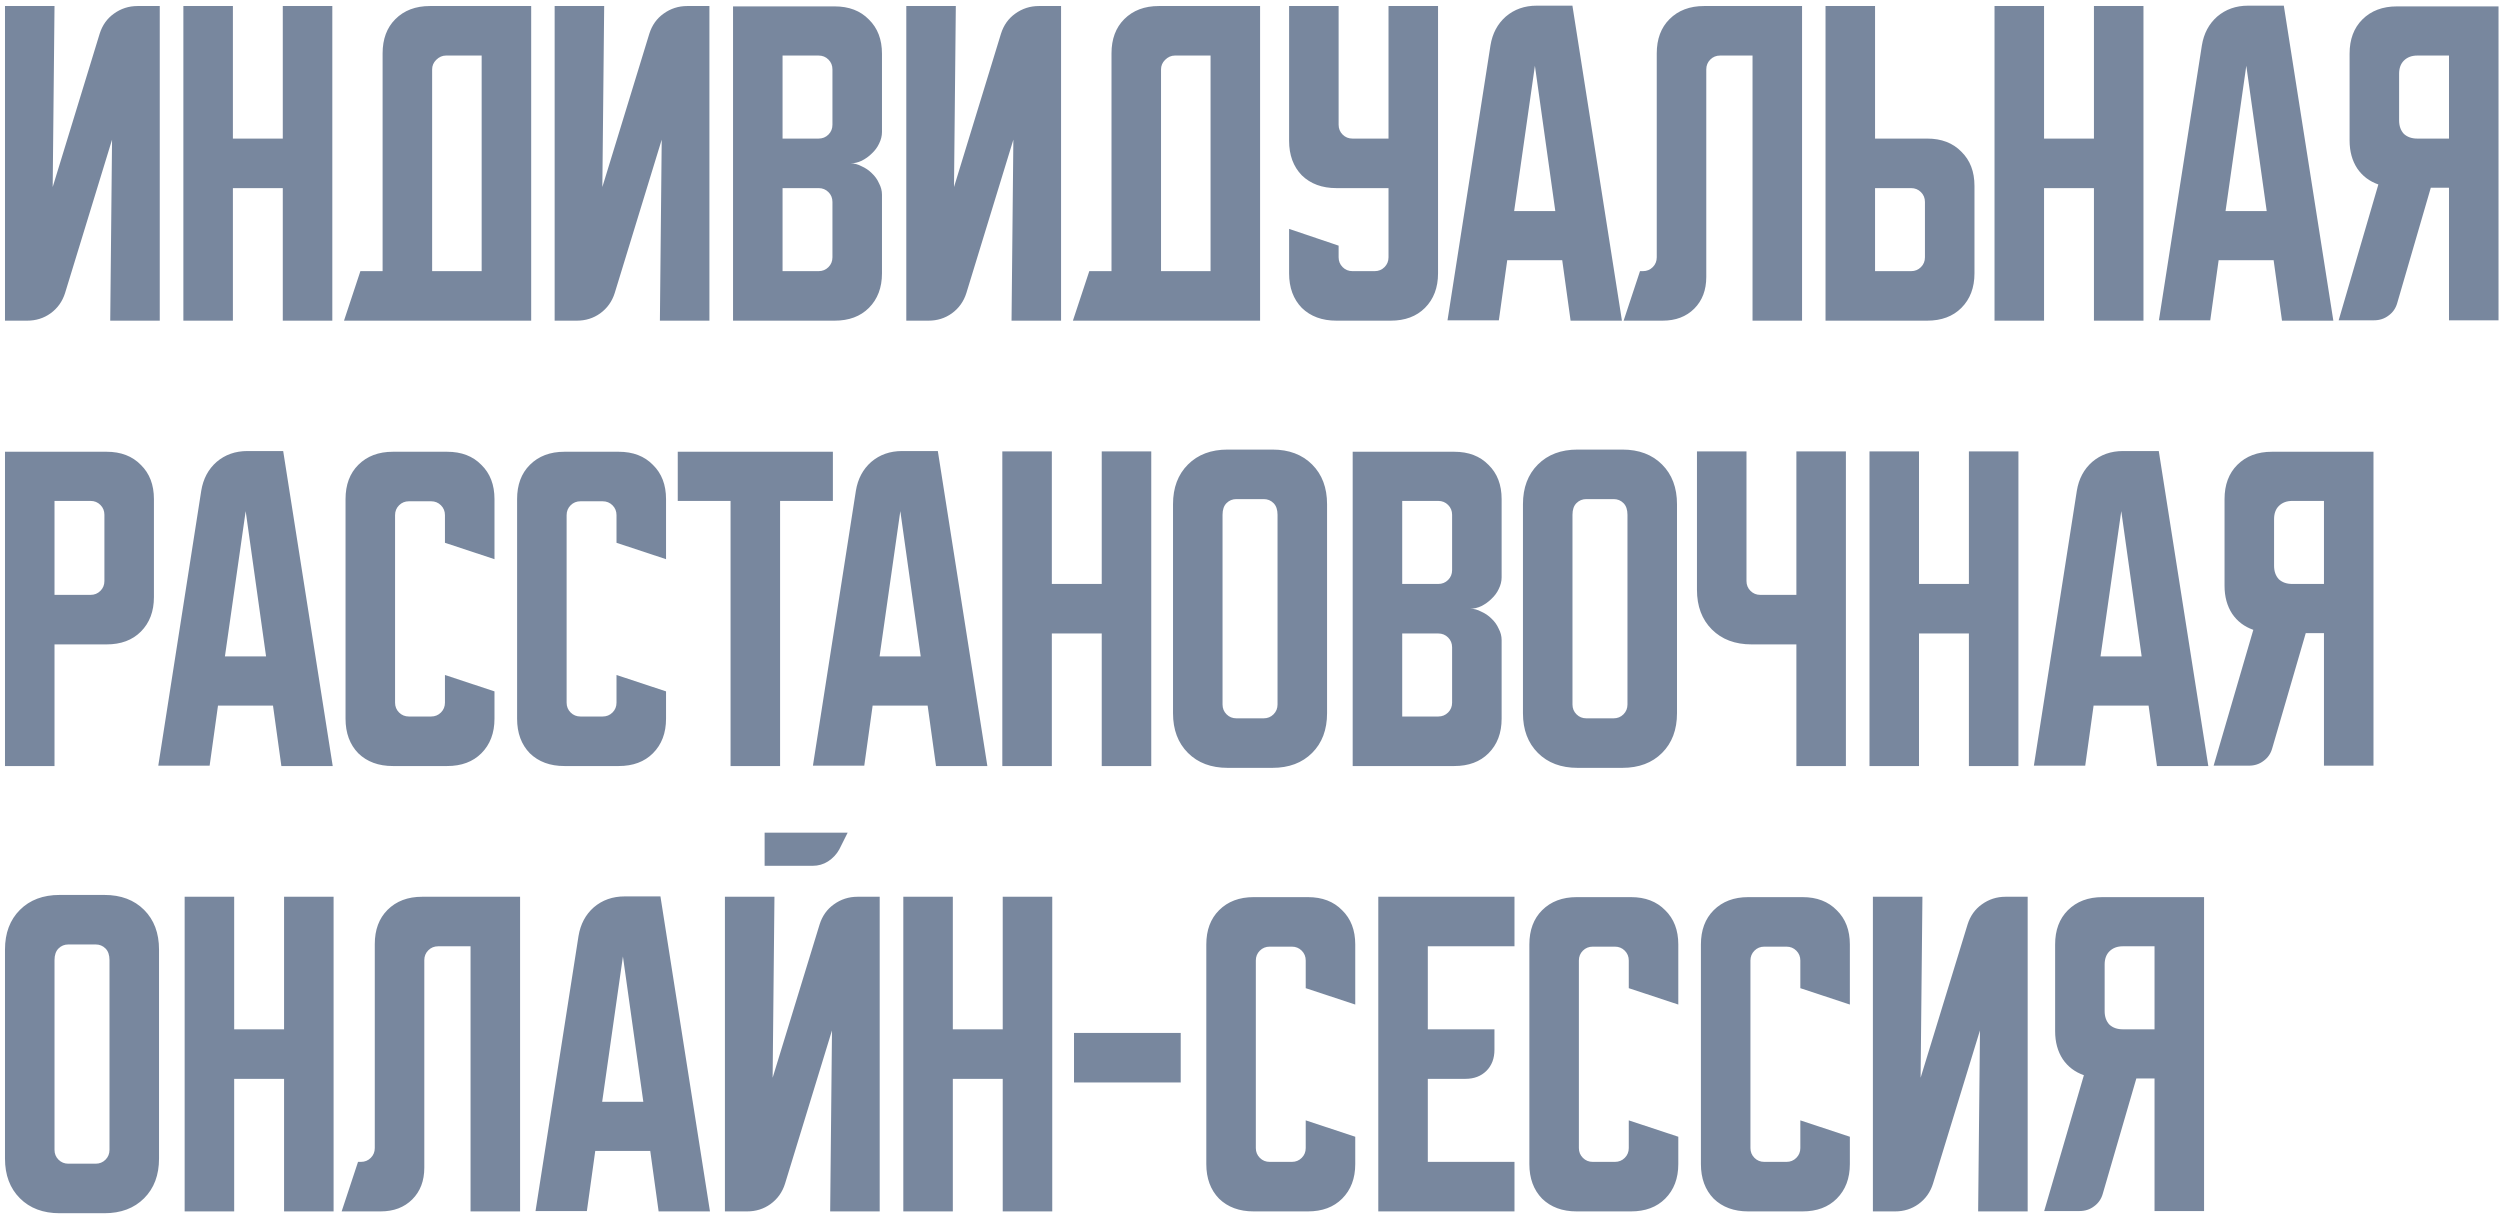 <?xml version="1.0" encoding="UTF-8"?> <svg xmlns="http://www.w3.org/2000/svg" width="421" height="205" viewBox="0 0 421 205" fill="none"> <path d="M0.84 54V1.015H9.18L8.873 31.494L16.784 5.676C17.234 4.245 18.031 3.12 19.176 2.303C20.362 1.444 21.69 1.015 23.162 1.015H26.903V54H18.563L18.869 23.521L10.959 49.339C10.509 50.77 9.691 51.915 8.505 52.773C7.361 53.591 6.052 54 4.581 54H0.84ZM30.88 1.015H39.22V23.337H47.621V1.015H55.962V54H47.621V31.678H39.22V54H30.88V1.015ZM60.69 45.66H64.43V8.987C64.43 6.575 65.146 4.653 66.577 3.223C68.049 1.751 69.99 1.015 72.403 1.015H89.451V54H57.93L60.69 45.66ZM81.111 45.66V9.355H75.101C74.488 9.355 73.936 9.6 73.445 10.091C72.996 10.541 72.771 11.072 72.771 11.685V45.66H81.111ZM93.403 54V1.015H101.743L101.436 31.494L109.347 5.676C109.797 4.245 110.594 3.12 111.739 2.303C112.925 1.444 114.253 1.015 115.725 1.015H119.466V54H111.126L111.432 23.521L103.521 49.339C103.072 50.77 102.254 51.915 101.068 52.773C99.924 53.591 98.615 54 97.144 54H93.403ZM123.443 1.076H140.552C142.965 1.076 144.886 1.812 146.317 3.284C147.789 4.715 148.525 6.636 148.525 9.048V22.233C148.525 22.888 148.361 23.542 148.034 24.196C147.748 24.809 147.339 25.361 146.808 25.852C146.317 26.342 145.745 26.751 145.091 27.078C144.477 27.364 143.864 27.507 143.251 27.507C143.864 27.507 144.477 27.671 145.091 27.998C145.745 28.284 146.317 28.673 146.808 29.163C147.339 29.654 147.748 30.226 148.034 30.88C148.361 31.494 148.525 32.127 148.525 32.781V46.028C148.525 48.44 147.789 50.382 146.317 51.854C144.886 53.285 142.965 54 140.552 54H123.443V1.076ZM131.783 31.678V45.66H137.854C138.508 45.66 139.06 45.435 139.51 44.985C139.96 44.535 140.184 43.983 140.184 43.329V34.008C140.184 33.354 139.96 32.802 139.51 32.352C139.06 31.902 138.508 31.678 137.854 31.678H131.783ZM137.854 23.337C138.508 23.337 139.06 23.112 139.51 22.663C139.96 22.213 140.184 21.661 140.184 21.007V11.685C140.184 11.031 139.96 10.479 139.51 10.03C139.06 9.58 138.508 9.355 137.854 9.355H131.783V23.337H137.854ZM152.62 54V1.015H160.96L160.654 31.494L168.565 5.676C169.014 4.245 169.812 3.12 170.956 2.303C172.142 1.444 173.471 1.015 174.943 1.015H178.683V54H170.343L170.65 23.521L162.739 49.339C162.289 50.77 161.471 51.915 160.286 52.773C159.141 53.591 157.833 54 156.361 54H152.62ZM183.436 45.66H187.177V8.987C187.177 6.575 187.892 4.653 189.323 3.223C190.795 1.751 192.737 1.015 195.149 1.015H212.198V54H180.677L183.436 45.66ZM203.858 45.66V9.355H197.848C197.234 9.355 196.682 9.6 196.192 10.091C195.742 10.541 195.517 11.072 195.517 11.685V45.66H203.858ZM217.084 1.015H225.424V21.007C225.424 21.661 225.649 22.213 226.099 22.663C226.548 23.112 227.1 23.337 227.754 23.337H233.826V1.015H242.166V46.028C242.166 48.44 241.43 50.382 239.958 51.854C238.527 53.285 236.606 54 234.193 54H225.056C222.644 54 220.702 53.285 219.23 51.854C217.799 50.382 217.084 48.44 217.084 46.028V38.546L225.424 41.367V43.329C225.424 43.983 225.649 44.535 226.099 44.985C226.548 45.435 227.1 45.66 227.754 45.66H231.495C232.149 45.66 232.701 45.435 233.151 44.985C233.601 44.535 233.826 43.983 233.826 43.329V31.678H225.056C222.644 31.678 220.702 30.962 219.23 29.531C217.799 28.059 217.084 26.117 217.084 23.705V1.015ZM250.997 7.638C251.324 5.635 252.182 4.02 253.572 2.793C255.003 1.567 256.741 0.954 258.785 0.954H264.795L273.135 54H264.488L263.078 43.82H253.818L252.407 53.939H243.76L250.997 7.638ZM254.983 35.541H261.913L258.478 11.072L254.983 35.541ZM273.417 54L276.176 45.66H276.667C277.321 45.66 277.873 45.435 278.323 44.985C278.773 44.535 278.997 43.983 278.997 43.329V8.987C278.997 6.575 279.713 4.653 281.144 3.223C282.616 1.751 284.558 1.015 286.97 1.015H303.466V54H295.126V9.355H289.668C289.014 9.355 288.462 9.58 288.012 10.03C287.563 10.479 287.338 11.031 287.338 11.685V46.641C287.338 48.849 286.663 50.627 285.314 51.976C283.965 53.325 282.186 54 279.979 54H273.417ZM307.419 54V1.015H315.759V23.337H324.529C326.941 23.337 328.862 24.073 330.293 25.545C331.765 26.976 332.501 28.898 332.501 31.31V46.028C332.501 48.44 331.765 50.382 330.293 51.854C328.862 53.285 326.941 54 324.529 54H307.419ZM315.759 31.678V45.66H321.83C322.484 45.66 323.036 45.435 323.486 44.985C323.936 44.535 324.161 43.983 324.161 43.329V34.008C324.161 33.354 323.936 32.802 323.486 32.352C323.036 31.902 322.484 31.678 321.83 31.678H315.759ZM335.878 1.015H344.218V23.337H352.62V1.015H360.96V54H352.62V31.678H344.218V54H335.878V1.015ZM370.797 7.638C371.124 5.635 371.982 4.02 373.372 2.793C374.803 1.567 376.541 0.954 378.585 0.954H384.595L392.935 54H384.288L382.878 43.82H373.618L372.207 53.939H363.56L370.797 7.638ZM374.783 35.541H381.713L378.278 11.072L374.783 35.541ZM393.83 53.939L400.515 31.064C399.002 30.533 397.816 29.633 396.958 28.366C396.099 27.058 395.67 25.484 395.67 23.644V9.048C395.67 6.636 396.385 4.715 397.816 3.284C399.288 1.812 401.23 1.076 403.642 1.076H420.752V53.939H412.412V31.616H409.346L403.704 50.995C403.458 51.895 402.968 52.61 402.232 53.141C401.537 53.673 400.719 53.939 399.779 53.939H393.83ZM404.01 12.421V20.271C404.01 21.211 404.276 21.968 404.807 22.54C405.38 23.072 406.136 23.337 407.076 23.337H412.412V9.355H407.076C406.136 9.355 405.38 9.641 404.807 10.214C404.276 10.745 404.01 11.481 404.01 12.421ZM0.84 76.076H17.95C20.362 76.076 22.283 76.812 23.714 78.284C25.186 79.715 25.922 81.636 25.922 84.049V100.545C25.922 102.957 25.186 104.899 23.714 106.371C22.283 107.802 20.362 108.517 17.95 108.517H9.18V129H0.84V76.076ZM9.18 84.355V100.177H15.251C15.905 100.177 16.457 99.952 16.907 99.502C17.357 99.053 17.582 98.501 17.582 97.847V86.686C17.582 86.031 17.357 85.479 16.907 85.03C16.457 84.58 15.905 84.355 15.251 84.355H9.18ZM33.89 82.638C34.217 80.635 35.076 79.02 36.466 77.793C37.897 76.567 39.635 75.954 41.679 75.954H47.688L56.029 129H47.382L45.971 118.82H36.711L35.301 128.939H26.654L33.89 82.638ZM37.877 110.541H44.806L41.372 86.072L37.877 110.541ZM58.189 121.028V84.049C58.189 81.636 58.904 79.715 60.335 78.284C61.807 76.812 63.749 76.076 66.161 76.076H75.298C77.71 76.076 79.632 76.812 81.063 78.284C82.535 79.715 83.271 81.636 83.271 84.049V94.167L74.93 91.407V86.747C74.93 86.093 74.706 85.541 74.256 85.091C73.806 84.641 73.254 84.416 72.6 84.416H68.859C68.205 84.416 67.653 84.641 67.203 85.091C66.754 85.541 66.529 86.093 66.529 86.747V118.329C66.529 118.984 66.754 119.535 67.203 119.985C67.653 120.435 68.205 120.66 68.859 120.66H72.6C73.254 120.66 73.806 120.435 74.256 119.985C74.706 119.535 74.93 118.984 74.93 118.329V113.669L83.271 116.428V121.028C83.271 123.44 82.535 125.382 81.063 126.854C79.632 128.285 77.71 129 75.298 129H66.161C63.749 129 61.807 128.285 60.335 126.854C58.904 125.382 58.189 123.44 58.189 121.028ZM87.079 121.028V84.049C87.079 81.636 87.794 79.715 89.225 78.284C90.697 76.812 92.639 76.076 95.051 76.076H104.188C106.601 76.076 108.522 76.812 109.953 78.284C111.425 79.715 112.161 81.636 112.161 84.049V94.167L103.82 91.407V86.747C103.82 86.093 103.596 85.541 103.146 85.091C102.696 84.641 102.144 84.416 101.49 84.416H97.749C97.095 84.416 96.543 84.641 96.093 85.091C95.644 85.541 95.419 86.093 95.419 86.747V118.329C95.419 118.984 95.644 119.535 96.093 119.985C96.543 120.435 97.095 120.66 97.749 120.66H101.49C102.144 120.66 102.696 120.435 103.146 119.985C103.596 119.535 103.82 118.984 103.82 118.329V113.669L112.161 116.428V121.028C112.161 123.44 111.425 125.382 109.953 126.854C108.522 128.285 106.601 129 104.188 129H95.051C92.639 129 90.697 128.285 89.225 126.854C87.794 125.382 87.079 123.44 87.079 121.028ZM114.134 76.076H140.258V84.355H131.366V129H123.026V84.355H114.134V76.076ZM144.132 82.638C144.459 80.635 145.318 79.02 146.708 77.793C148.139 76.567 149.876 75.954 151.921 75.954H157.931L166.271 129H157.624L156.213 118.82H146.953L145.543 128.939H136.896L144.132 82.638ZM148.118 110.541H155.048L151.614 86.072L148.118 110.541ZM168.79 76.015H177.13V98.337H185.532V76.015H193.872V129H185.532V106.678H177.13V129H168.79V76.015ZM197.536 84.907C197.536 82.127 198.374 79.899 200.051 78.223C201.727 76.546 203.955 75.708 206.735 75.708H214.278C217.058 75.708 219.286 76.546 220.963 78.223C222.639 79.899 223.477 82.127 223.477 84.907V120.108C223.477 122.888 222.639 125.116 220.963 126.792C219.286 128.469 217.058 129.307 214.278 129.307H206.735C203.955 129.307 201.727 128.469 200.051 126.792C198.374 125.116 197.536 122.888 197.536 120.108V84.907ZM208.207 120.966H212.806C213.46 120.966 214.012 120.742 214.462 120.292C214.912 119.842 215.137 119.29 215.137 118.636V86.686C215.137 85.827 214.912 85.173 214.462 84.723C214.012 84.273 213.46 84.049 212.806 84.049H208.207C207.553 84.049 207.001 84.273 206.551 84.723C206.101 85.173 205.876 85.827 205.876 86.686V118.636C205.876 119.29 206.101 119.842 206.551 120.292C207.001 120.742 207.553 120.966 208.207 120.966ZM227.792 76.076H244.901C247.314 76.076 249.235 76.812 250.666 78.284C252.138 79.715 252.874 81.636 252.874 84.049V97.233C252.874 97.888 252.71 98.542 252.383 99.196C252.097 99.809 251.688 100.361 251.157 100.852C250.666 101.342 250.094 101.751 249.44 102.078C248.826 102.364 248.213 102.507 247.6 102.507C248.213 102.507 248.826 102.671 249.44 102.998C250.094 103.284 250.666 103.673 251.157 104.163C251.688 104.654 252.097 105.226 252.383 105.88C252.71 106.494 252.874 107.127 252.874 107.781V121.028C252.874 123.44 252.138 125.382 250.666 126.854C249.235 128.285 247.314 129 244.901 129H227.792V76.076ZM236.132 106.678V120.66H242.203C242.857 120.66 243.409 120.435 243.859 119.985C244.309 119.535 244.534 118.984 244.534 118.329V109.008C244.534 108.354 244.309 107.802 243.859 107.352C243.409 106.902 242.857 106.678 242.203 106.678H236.132ZM242.203 98.337C242.857 98.337 243.409 98.112 243.859 97.663C244.309 97.213 244.534 96.661 244.534 96.007V86.686C244.534 86.031 244.309 85.479 243.859 85.03C243.409 84.58 242.857 84.355 242.203 84.355H236.132V98.337H242.203ZM256.466 84.907C256.466 82.127 257.304 79.899 258.98 78.223C260.657 76.546 262.885 75.708 265.665 75.708H273.208C275.988 75.708 278.216 76.546 279.892 78.223C281.569 79.899 282.407 82.127 282.407 84.907V120.108C282.407 122.888 281.569 125.116 279.892 126.792C278.216 128.469 275.988 129.307 273.208 129.307H265.665C262.885 129.307 260.657 128.469 258.98 126.792C257.304 125.116 256.466 122.888 256.466 120.108V84.907ZM267.137 120.966H271.736C272.39 120.966 272.942 120.742 273.392 120.292C273.842 119.842 274.066 119.29 274.066 118.636V86.686C274.066 85.827 273.842 85.173 273.392 84.723C272.942 84.273 272.39 84.049 271.736 84.049H267.137C266.483 84.049 265.931 84.273 265.481 84.723C265.031 85.173 264.806 85.827 264.806 86.686V118.636C264.806 119.29 265.031 119.842 265.481 120.292C265.931 120.742 266.483 120.966 267.137 120.966ZM294.108 76.015V97.847C294.108 98.501 294.333 99.053 294.783 99.502C295.233 99.952 295.785 100.177 296.439 100.177H302.51V76.015H310.85V129H302.51V108.517H294.967C292.187 108.517 289.959 107.679 288.282 106.003C286.606 104.327 285.768 102.099 285.768 99.319V76.015H294.108ZM314.821 76.015H323.161V98.337H331.563V76.015H339.903V129H331.563V106.678H323.161V129H314.821V76.015ZM349.74 82.638C350.067 80.635 350.926 79.02 352.316 77.793C353.747 76.567 355.484 75.954 357.528 75.954H363.538L371.879 129H363.232L361.821 118.82H352.561L351.151 128.939H342.504L349.74 82.638ZM353.726 110.541H360.656L357.222 86.072L353.726 110.541ZM372.774 128.939L379.458 106.064C377.945 105.533 376.76 104.633 375.901 103.366C375.043 102.058 374.613 100.484 374.613 98.644V84.049C374.613 81.636 375.329 79.715 376.76 78.284C378.231 76.812 380.173 76.076 382.586 76.076H399.695V128.939H391.355V106.616H388.289L382.647 125.995C382.402 126.894 381.911 127.61 381.175 128.141C380.48 128.673 379.662 128.939 378.722 128.939H372.774ZM382.954 87.421V95.271C382.954 96.211 383.219 96.968 383.751 97.54C384.323 98.072 385.079 98.337 386.02 98.337H391.355V84.355H386.02C385.079 84.355 384.323 84.641 383.751 85.214C383.219 85.745 382.954 86.481 382.954 87.421ZM0.84 159.907C0.84 157.127 1.678 154.899 3.354 153.223C5.03 151.546 7.258 150.708 10.039 150.708H17.582C20.362 150.708 22.59 151.546 24.266 153.223C25.942 154.899 26.78 157.127 26.78 159.907V195.108C26.78 197.888 25.942 200.116 24.266 201.792C22.59 203.469 20.362 204.307 17.582 204.307H10.039C7.258 204.307 5.03 203.469 3.354 201.792C1.678 200.116 0.84 197.888 0.84 195.108V159.907ZM11.51 195.966H16.11C16.764 195.966 17.316 195.742 17.766 195.292C18.215 194.842 18.44 194.29 18.44 193.636V161.685C18.44 160.827 18.215 160.173 17.766 159.723C17.316 159.273 16.764 159.048 16.11 159.048H11.51C10.856 159.048 10.304 159.273 9.855 159.723C9.405 160.173 9.18 160.827 9.18 161.685V193.636C9.18 194.29 9.405 194.842 9.855 195.292C10.304 195.742 10.856 195.966 11.51 195.966ZM31.095 151.015H39.435V173.337H47.837V151.015H56.177V204H47.837V181.678H39.435V204H31.095V151.015ZM57.532 204L60.292 195.66H60.782C61.437 195.66 61.989 195.435 62.438 194.985C62.888 194.535 63.113 193.984 63.113 193.329V158.987C63.113 156.575 63.828 154.653 65.259 153.223C66.731 151.751 68.673 151.015 71.085 151.015H87.582V204H79.241V159.355H73.784C73.129 159.355 72.577 159.58 72.128 160.03C71.678 160.479 71.453 161.031 71.453 161.685V196.641C71.453 198.849 70.778 200.627 69.429 201.976C68.08 203.325 66.302 204 64.094 204H57.532ZM97.42 157.638C97.747 155.635 98.605 154.02 99.995 152.793C101.426 151.567 103.164 150.954 105.208 150.954H111.218L119.558 204H110.911L109.501 193.82H100.241L98.83 203.939H90.183L97.42 157.638ZM101.406 185.541H108.336L104.901 161.072L101.406 185.541ZM130.417 151.015L130.111 181.494L138.022 155.676C138.472 154.245 139.269 153.12 140.414 152.303C141.599 151.444 142.928 151.015 144.4 151.015H148.141V204H139.8L140.107 173.521L132.196 199.339C131.746 200.77 130.929 201.915 129.743 202.773C128.598 203.591 127.29 204 125.818 204H122.077V151.015H130.417ZM142.744 140.222L141.333 143.043C140.884 143.86 140.25 144.535 139.432 145.066C138.656 145.557 137.797 145.802 136.857 145.802H128.762V140.222H142.744ZM152.117 151.015H160.457V173.337H168.859V151.015H177.199V204H168.859V181.678H160.457V204H152.117V151.015ZM180.863 182.291V173.951H198.832V182.291H180.863ZM203.142 196.028V159.048C203.142 156.636 203.857 154.715 205.288 153.284C206.76 151.812 208.702 151.076 211.114 151.076H220.252C222.664 151.076 224.585 151.812 226.016 153.284C227.488 154.715 228.224 156.636 228.224 159.048V169.167L219.884 166.408V161.747C219.884 161.093 219.659 160.541 219.209 160.091C218.759 159.641 218.207 159.416 217.553 159.416H213.812C213.158 159.416 212.606 159.641 212.157 160.091C211.707 160.541 211.482 161.093 211.482 161.747V193.329C211.482 193.984 211.707 194.535 212.157 194.985C212.606 195.435 213.158 195.66 213.812 195.66H217.553C218.207 195.66 218.759 195.435 219.209 194.985C219.659 194.535 219.884 193.984 219.884 193.329V188.669L228.224 191.428V196.028C228.224 198.44 227.488 200.382 226.016 201.854C224.585 203.285 222.664 204 220.252 204H211.114C208.702 204 206.76 203.285 205.288 201.854C203.857 200.382 203.142 198.44 203.142 196.028ZM232.104 151.015H255.039V159.355H240.444V173.337H251.666V176.772C251.666 178.243 251.217 179.429 250.317 180.328C249.418 181.228 248.232 181.678 246.76 181.678H240.444V195.66H255.039V204H232.104V151.015ZM257.544 196.028V159.048C257.544 156.636 258.26 154.715 259.69 153.284C261.162 151.812 263.104 151.076 265.516 151.076H274.654C277.066 151.076 278.988 151.812 280.418 153.284C281.89 154.715 282.626 156.636 282.626 159.048V169.167L274.286 166.408V161.747C274.286 161.093 274.061 160.541 273.611 160.091C273.162 159.641 272.61 159.416 271.956 159.416H268.215C267.561 159.416 267.009 159.641 266.559 160.091C266.109 160.541 265.884 161.093 265.884 161.747V193.329C265.884 193.984 266.109 194.535 266.559 194.985C267.009 195.435 267.561 195.66 268.215 195.66H271.956C272.61 195.66 273.162 195.435 273.611 194.985C274.061 194.535 274.286 193.984 274.286 193.329V188.669L282.626 191.428V196.028C282.626 198.44 281.89 200.382 280.418 201.854C278.988 203.285 277.066 204 274.654 204H265.516C263.104 204 261.162 203.285 259.69 201.854C258.26 200.382 257.544 198.44 257.544 196.028ZM286.434 196.028V159.048C286.434 156.636 287.15 154.715 288.58 153.284C290.052 151.812 291.994 151.076 294.406 151.076H303.544C305.956 151.076 307.878 151.812 309.308 153.284C310.78 154.715 311.516 156.636 311.516 159.048V169.167L303.176 166.408V161.747C303.176 161.093 302.951 160.541 302.501 160.091C302.052 159.641 301.5 159.416 300.846 159.416H297.105C296.451 159.416 295.899 159.641 295.449 160.091C294.999 160.541 294.774 161.093 294.774 161.747V193.329C294.774 193.984 294.999 194.535 295.449 194.985C295.899 195.435 296.451 195.66 297.105 195.66H300.846C301.5 195.66 302.052 195.435 302.501 194.985C302.951 194.535 303.176 193.984 303.176 193.329V188.669L311.516 191.428V196.028C311.516 198.44 310.78 200.382 309.308 201.854C307.878 203.285 305.956 204 303.544 204H294.406C291.994 204 290.052 203.285 288.58 201.854C287.15 200.382 286.434 198.44 286.434 196.028ZM315.396 204V151.015H323.736L323.43 181.494L331.341 155.676C331.79 154.245 332.588 153.12 333.732 152.303C334.918 151.444 336.247 151.015 337.718 151.015H341.459V204H333.119L333.426 173.521L325.515 199.339C325.065 200.77 324.247 201.915 323.062 202.773C321.917 203.591 320.609 204 319.137 204H315.396ZM344.243 203.939L350.927 181.064C349.415 180.533 348.229 179.633 347.37 178.366C346.512 177.058 346.083 175.484 346.083 173.644V159.048C346.083 156.636 346.798 154.715 348.229 153.284C349.701 151.812 351.643 151.076 354.055 151.076H371.165V203.939H362.824V181.616H359.758L354.116 200.995C353.871 201.894 353.38 202.61 352.644 203.141C351.949 203.673 351.132 203.939 350.191 203.939H344.243ZM354.423 162.421V170.271C354.423 171.211 354.689 171.968 355.22 172.54C355.792 173.072 356.549 173.337 357.489 173.337H362.824V159.355H357.489C356.549 159.355 355.792 159.641 355.22 160.214C354.689 160.745 354.423 161.481 354.423 162.421Z" fill="#78879E"></path> </svg> 